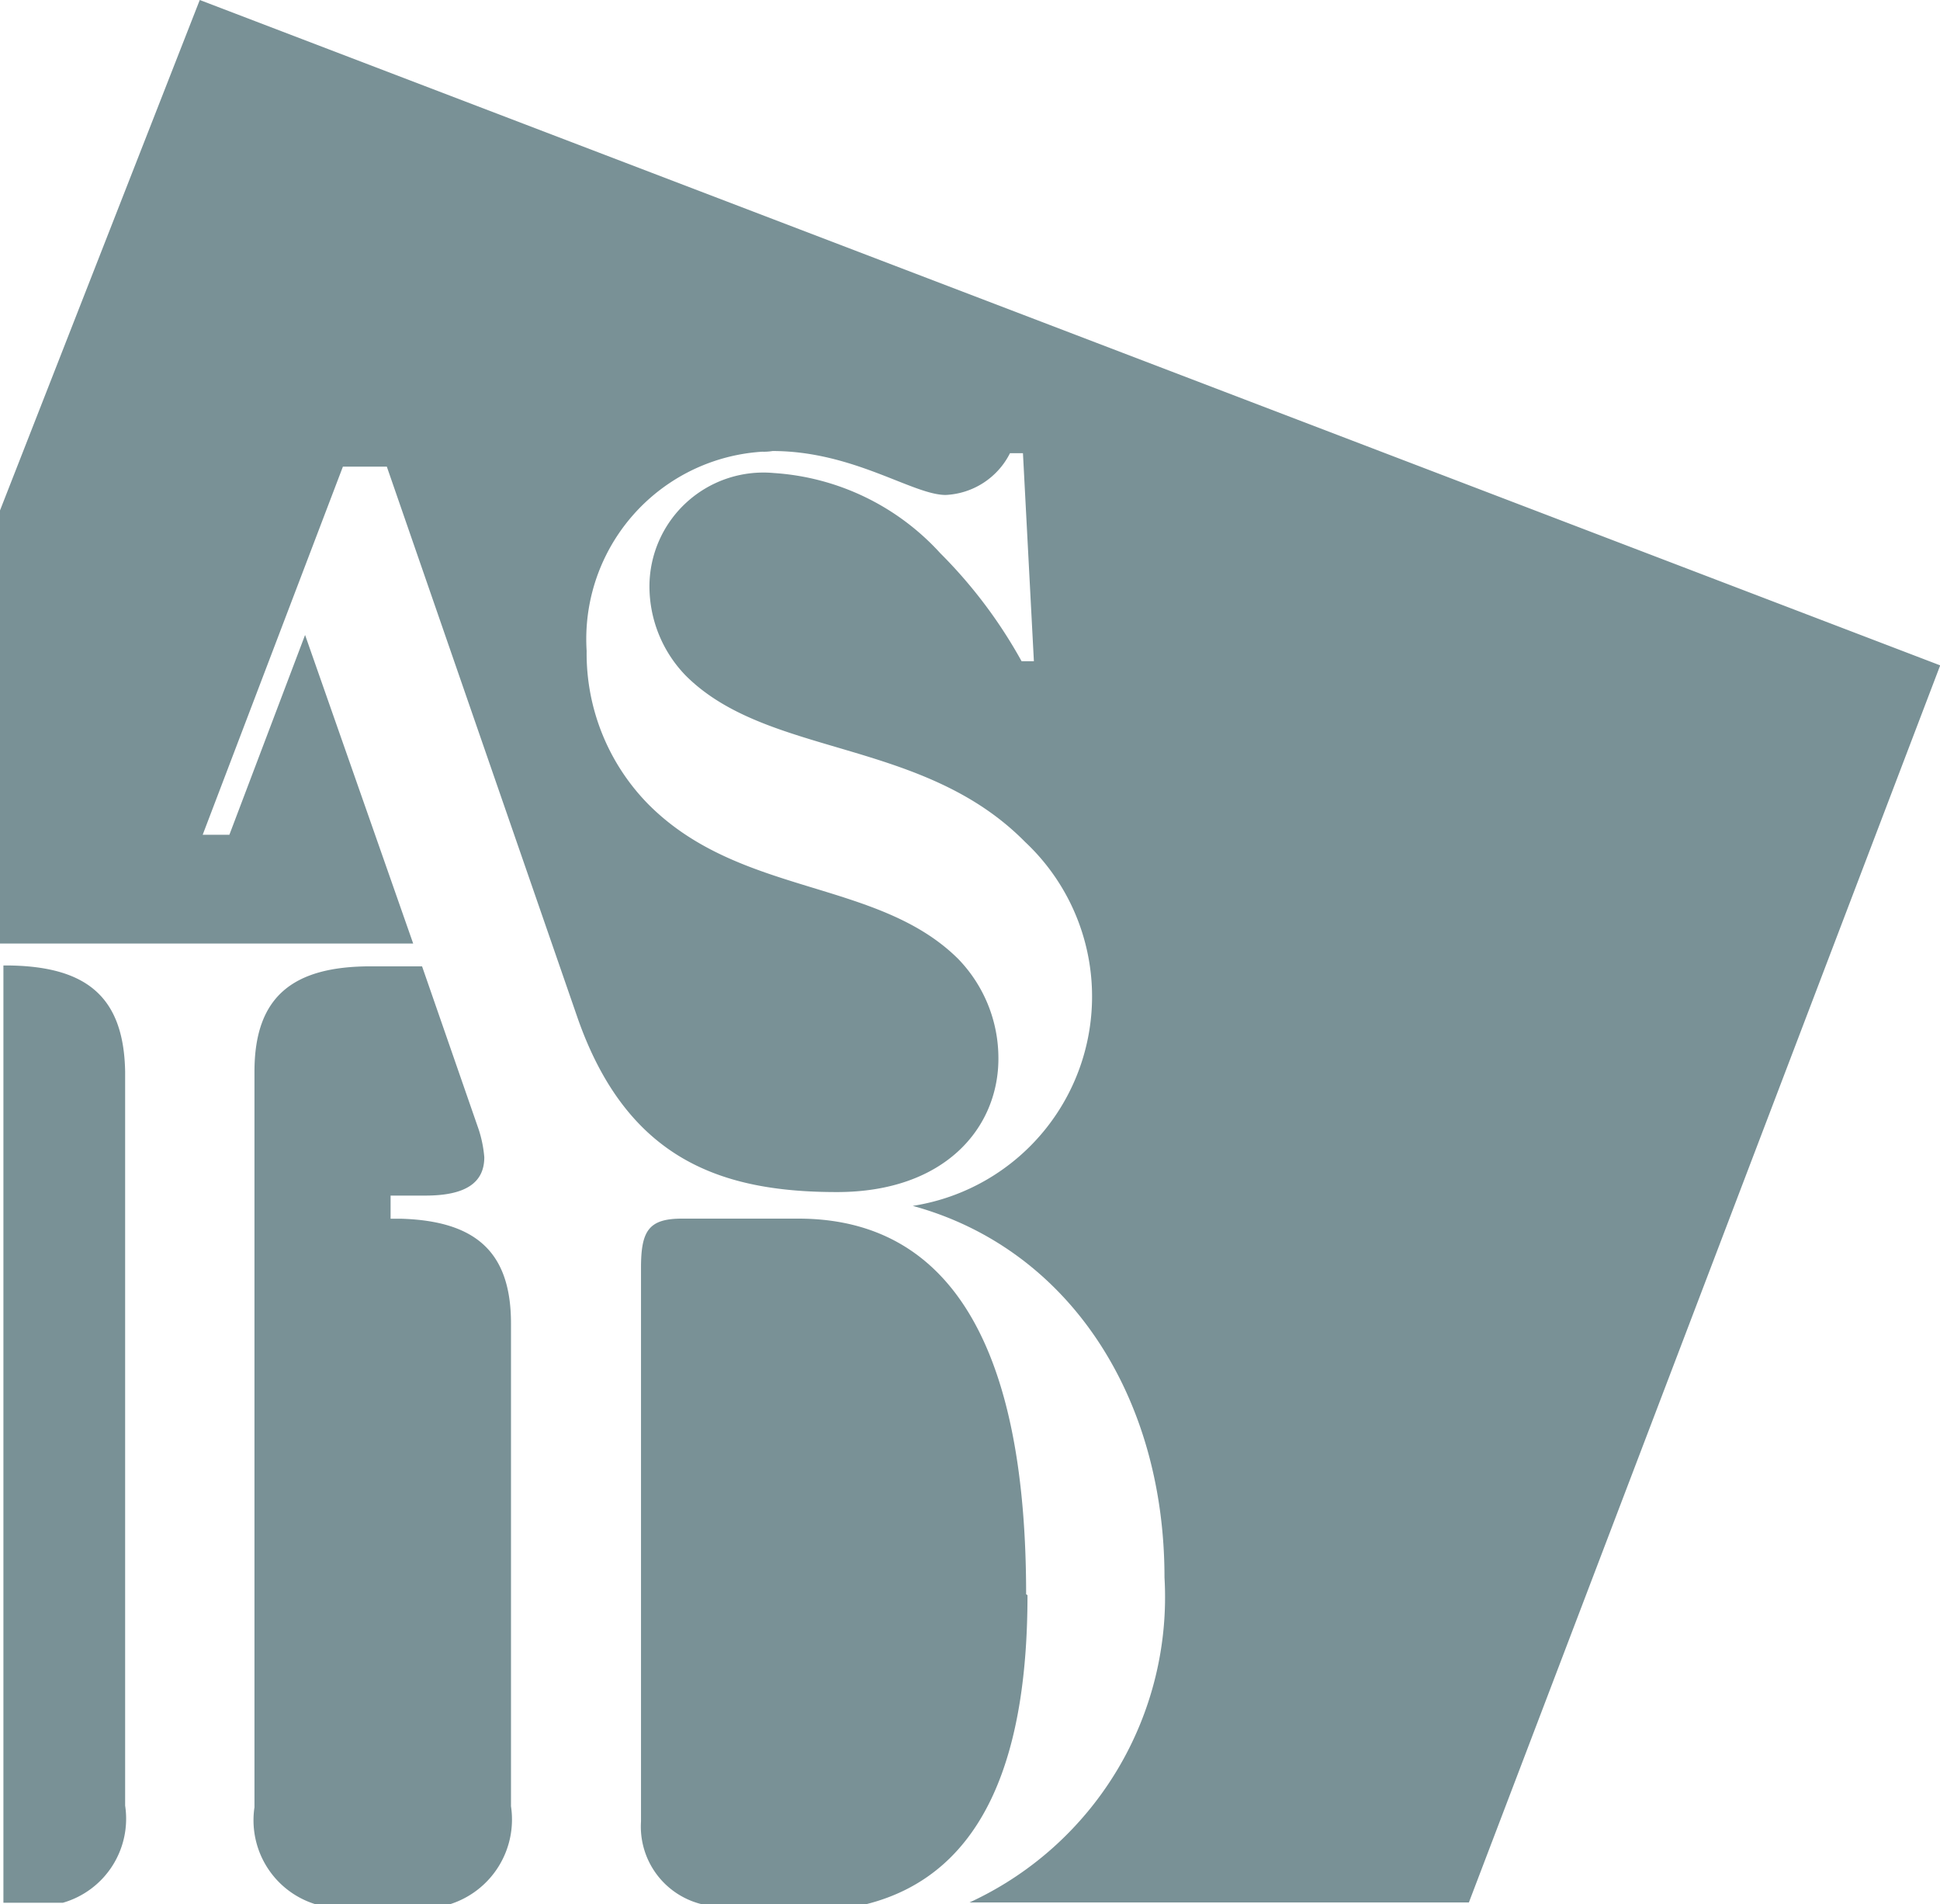 <svg xmlns="http://www.w3.org/2000/svg" width="39.75" height="39.007" viewBox="0 0 39.75 39.007"><defs><style>.a{fill:#799196;}</style></defs><g transform="translate(-336.9 -181.4)"><path class="a" d="M379.356,339.8v-9.881c0-1.458-.715-2.1-2.257-2.145h-.21V327.3h.715c.827,0,1.205-.266,1.205-.785a2.482,2.482,0,0,0-.112-.561l-1.163-3.35h-1.051c-1.612,0-2.383.631-2.383,2.159v15.067a1.8,1.8,0,0,0,1.261,1.99h2.733a1.82,1.82,0,0,0,1.261-2.018" transform="translate(-31.986 -121.409)"/><path class="a" d="M438.477,367.195c0-6.041-2.2-7.695-4.667-7.695h-2.383c-.687,0-.841.252-.841,1.009v11.339a1.637,1.637,0,0,0,1.261,1.7h3.336c2.551-.631,3.322-3.238,3.322-6.335" transform="translate(-80.552 -153.137)"/><path class="a" d="M337.484,322.5H337.4v19.2h1.219a1.79,1.79,0,0,0,1.275-1.99V324.673c-.028-1.528-.785-2.159-2.411-2.173" transform="translate(-0.43 -121.323)"/><path class="a" d="M340.993,181.4,336.9,191.856v8.872h8.466l-2.215-6.321L341.6,198.5h-.547l2.873-7.541h.9l3.911,11.3c1.023,2.915,2.971,3.56,5.312,3.56,2.214,0,3.308-1.318,3.308-2.733a2.919,2.919,0,0,0-.827-2.046c-1.654-1.64-4.471-1.275-6.349-3.168a4.407,4.407,0,0,1-1.261-3.14,3.846,3.846,0,0,1,3.6-4.079,1.063,1.063,0,0,0,.21-.014c1.654,0,2.873.9,3.546.9a1.555,1.555,0,0,0,1.318-.855h.266l.224,4.261h-.252a9.879,9.879,0,0,0-1.668-2.215,5.054,5.054,0,0,0-3.406-1.64,2.335,2.335,0,0,0-2.551,2.327,2.626,2.626,0,0,0,.743,1.822c1.682,1.682,4.85,1.275,6.952,3.406a4.34,4.34,0,0,1-2.3,7.457c3.182.869,5.158,3.882,5.158,7.611a6.886,6.886,0,0,1-3.995,6.658h10.232l9.657-25.341Z" transform="translate(0)"/></g></svg>
